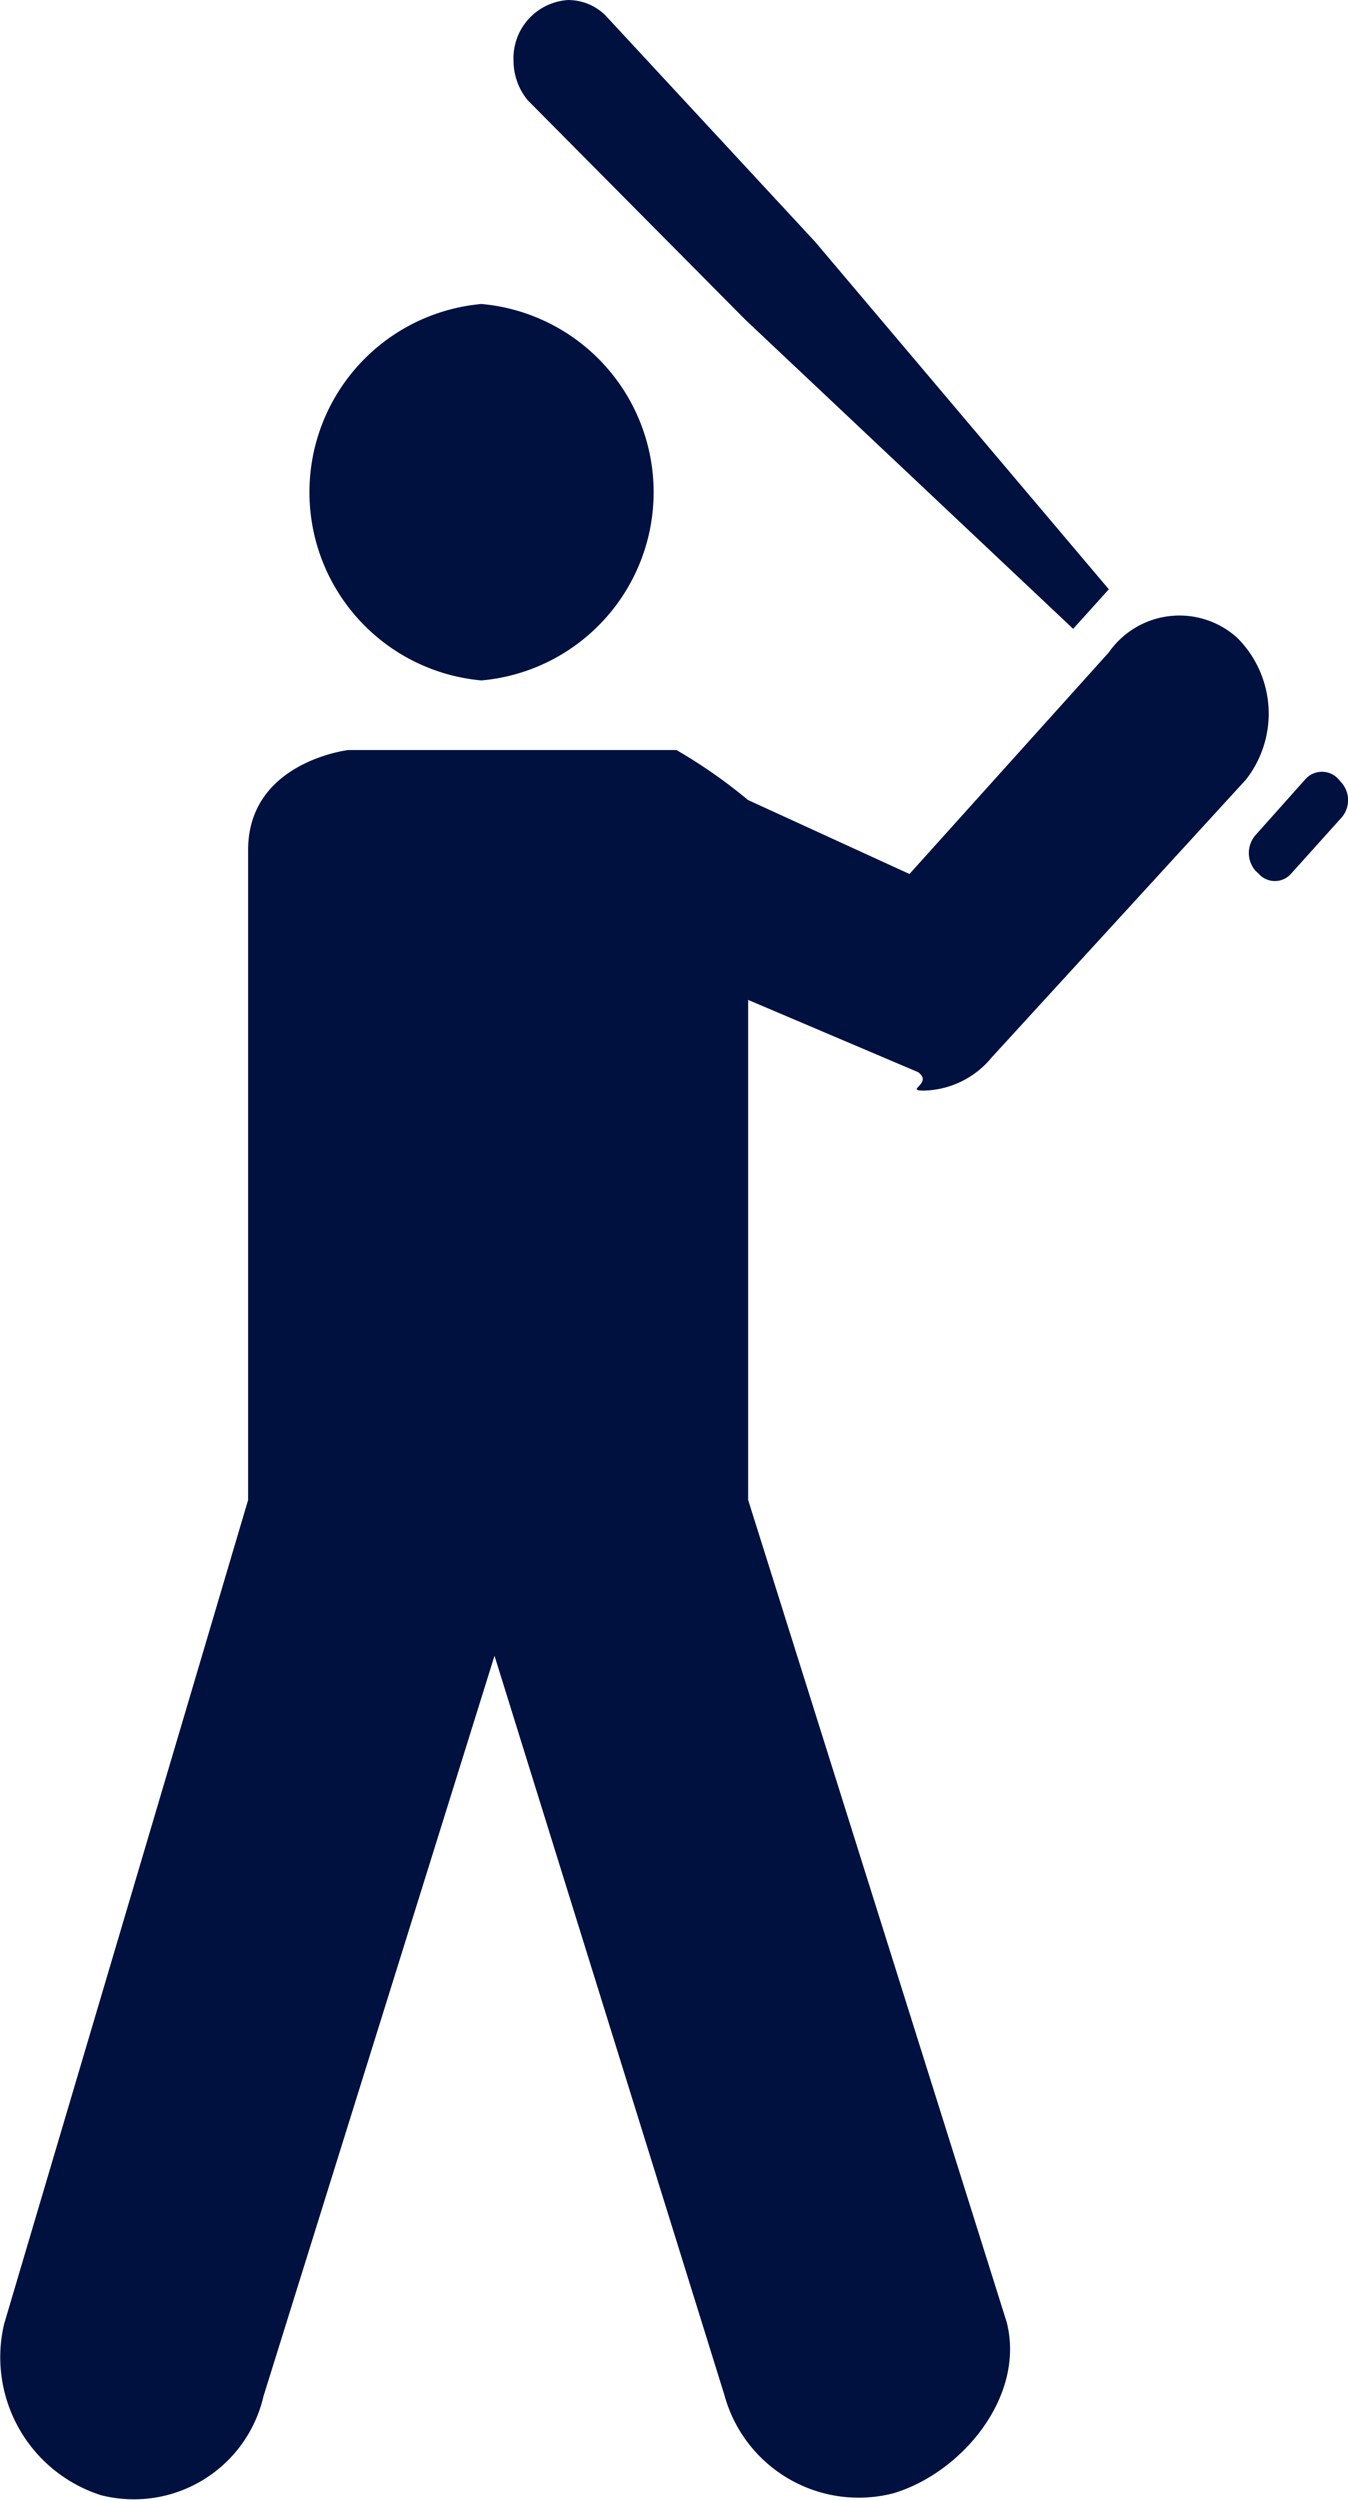 <svg xmlns="http://www.w3.org/2000/svg" width="38.455" height="71.309" viewBox="0 0 38.455 71.309">
  <path id="Icon_map-baseball" data-name="Icon map-baseball" d="M24.723,51.9a5.391,5.391,0,0,1,0,10.738,5.39,5.39,0,0,1,0-10.738ZM38.338,5.017,31.377,28.523v18.54c0,2.519-2.861,2.852-2.861,2.852H19.158a14.73,14.73,0,0,1-2.042-1.426L12.51,46.379,6.823,52.7a2.456,2.456,0,0,1-3.664.415,3.054,3.054,0,0,1-.247-4.045l7.251-7.922A2.579,2.579,0,0,1,12.1,40.2c.565,0-.274.2.163.526l4.849,2.061V28.523L9.734,5.062C9.2,2.94,11.034.755,12.987.185A3.971,3.971,0,0,1,17.792,3l6.556,21.079L30.939,2.956A3.793,3.793,0,0,1,35.583.138a4.132,4.132,0,0,1,2.755,4.879ZM1.623,46.388a.616.616,0,0,1,.927,0l.087.08a.776.776,0,0,1,0,1.021L1.218,49.08a.633.633,0,0,1-.944.007L.2,49a.756.756,0,0,1-.014-1.014ZM15.2,64.41,6.823,54.5,7.84,53.372l9.349,8.814L23.4,68.449a1.772,1.772,0,0,1,.405,1.125,1.662,1.662,0,0,1-1.55,1.734,1.512,1.512,0,0,1-1.07-.436L15.2,64.41Z" transform="translate(38.455 71.309) rotate(180)" fill="#001140"/>
</svg>
